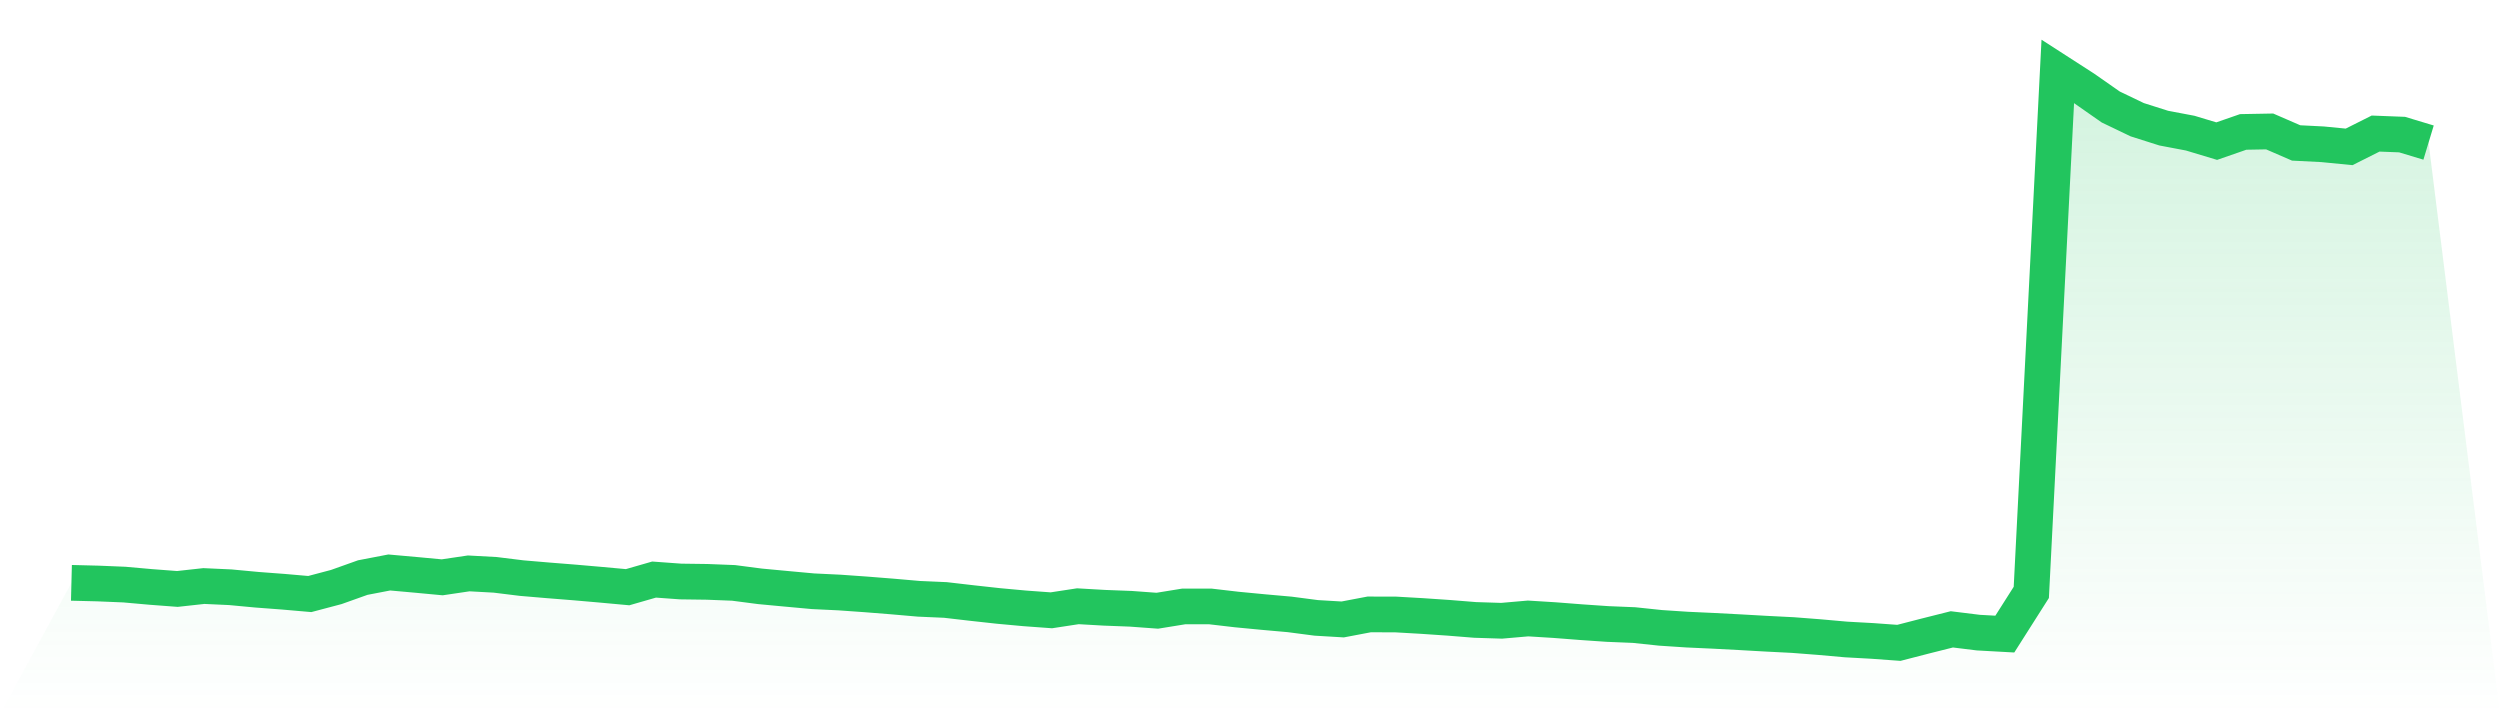 <svg viewBox="0 0 140 40" xmlns="http://www.w3.org/2000/svg">
<defs>
<linearGradient id="gradient" x1="0" x2="0" y1="0" y2="1">
<stop offset="0%" stop-color="#22c55e" stop-opacity="0.2"/>
<stop offset="100%" stop-color="#22c55e" stop-opacity="0"/>
</linearGradient>
</defs>
<path d="M4,32.639 L4,32.639 L5.483,32.676 L6.966,32.737 L8.449,32.869 L9.933,32.981 L11.416,32.818 L12.899,32.886 L14.382,33.025 L15.865,33.137 L17.348,33.266 L18.831,32.873 L20.315,32.344 L21.798,32.059 L23.281,32.191 L24.764,32.33 L26.247,32.11 L27.73,32.191 L29.213,32.374 L30.697,32.5 L32.18,32.618 L33.663,32.747 L35.146,32.883 L36.629,32.456 L38.112,32.564 L39.596,32.584 L41.079,32.642 L42.562,32.835 L44.045,32.974 L45.528,33.11 L47.011,33.181 L48.494,33.286 L49.978,33.404 L51.461,33.533 L52.944,33.598 L54.427,33.77 L55.91,33.933 L57.393,34.069 L58.876,34.177 L60.36,33.95 L61.843,34.035 L63.326,34.092 L64.809,34.201 L66.292,33.96 L67.775,33.96 L69.258,34.133 L70.742,34.275 L72.225,34.407 L73.708,34.601 L75.191,34.689 L76.674,34.407 L78.157,34.411 L79.64,34.496 L81.124,34.597 L82.607,34.716 L84.09,34.763 L85.573,34.634 L87.056,34.726 L88.539,34.841 L90.022,34.943 L91.506,35.004 L92.989,35.16 L94.472,35.258 L95.955,35.326 L97.438,35.404 L98.921,35.488 L100.404,35.563 L101.888,35.678 L103.371,35.81 L104.854,35.892 L106.337,36 L107.82,35.617 L109.303,35.244 L110.787,35.427 L112.27,35.509 L113.753,33.174 L115.236,4 L116.719,4.956 L118.202,5.992 L119.685,6.704 L121.169,7.175 L122.652,7.456 L124.135,7.903 L125.618,7.388 L127.101,7.361 L128.584,8.005 L130.067,8.08 L131.551,8.225 L133.034,7.48 L134.517,7.537 L136,7.985 L140,40 L0,40 z" fill="url(#gradient)"/>
<path d="M4,32.639 L4,32.639 L5.483,32.676 L6.966,32.737 L8.449,32.869 L9.933,32.981 L11.416,32.818 L12.899,32.886 L14.382,33.025 L15.865,33.137 L17.348,33.266 L18.831,32.873 L20.315,32.344 L21.798,32.059 L23.281,32.191 L24.764,32.33 L26.247,32.11 L27.73,32.191 L29.213,32.374 L30.697,32.5 L32.18,32.618 L33.663,32.747 L35.146,32.883 L36.629,32.456 L38.112,32.564 L39.596,32.584 L41.079,32.642 L42.562,32.835 L44.045,32.974 L45.528,33.11 L47.011,33.181 L48.494,33.286 L49.978,33.404 L51.461,33.533 L52.944,33.598 L54.427,33.77 L55.91,33.933 L57.393,34.069 L58.876,34.177 L60.36,33.95 L61.843,34.035 L63.326,34.092 L64.809,34.201 L66.292,33.96 L67.775,33.96 L69.258,34.133 L70.742,34.275 L72.225,34.407 L73.708,34.601 L75.191,34.689 L76.674,34.407 L78.157,34.411 L79.64,34.496 L81.124,34.597 L82.607,34.716 L84.09,34.763 L85.573,34.634 L87.056,34.726 L88.539,34.841 L90.022,34.943 L91.506,35.004 L92.989,35.16 L94.472,35.258 L95.955,35.326 L97.438,35.404 L98.921,35.488 L100.404,35.563 L101.888,35.678 L103.371,35.81 L104.854,35.892 L106.337,36 L107.82,35.617 L109.303,35.244 L110.787,35.427 L112.27,35.509 L113.753,33.174 L115.236,4 L116.719,4.956 L118.202,5.992 L119.685,6.704 L121.169,7.175 L122.652,7.456 L124.135,7.903 L125.618,7.388 L127.101,7.361 L128.584,8.005 L130.067,8.08 L131.551,8.225 L133.034,7.48 L134.517,7.537 L136,7.985" fill="none" stroke="#22c55e" stroke-width="2"/>
</svg>
